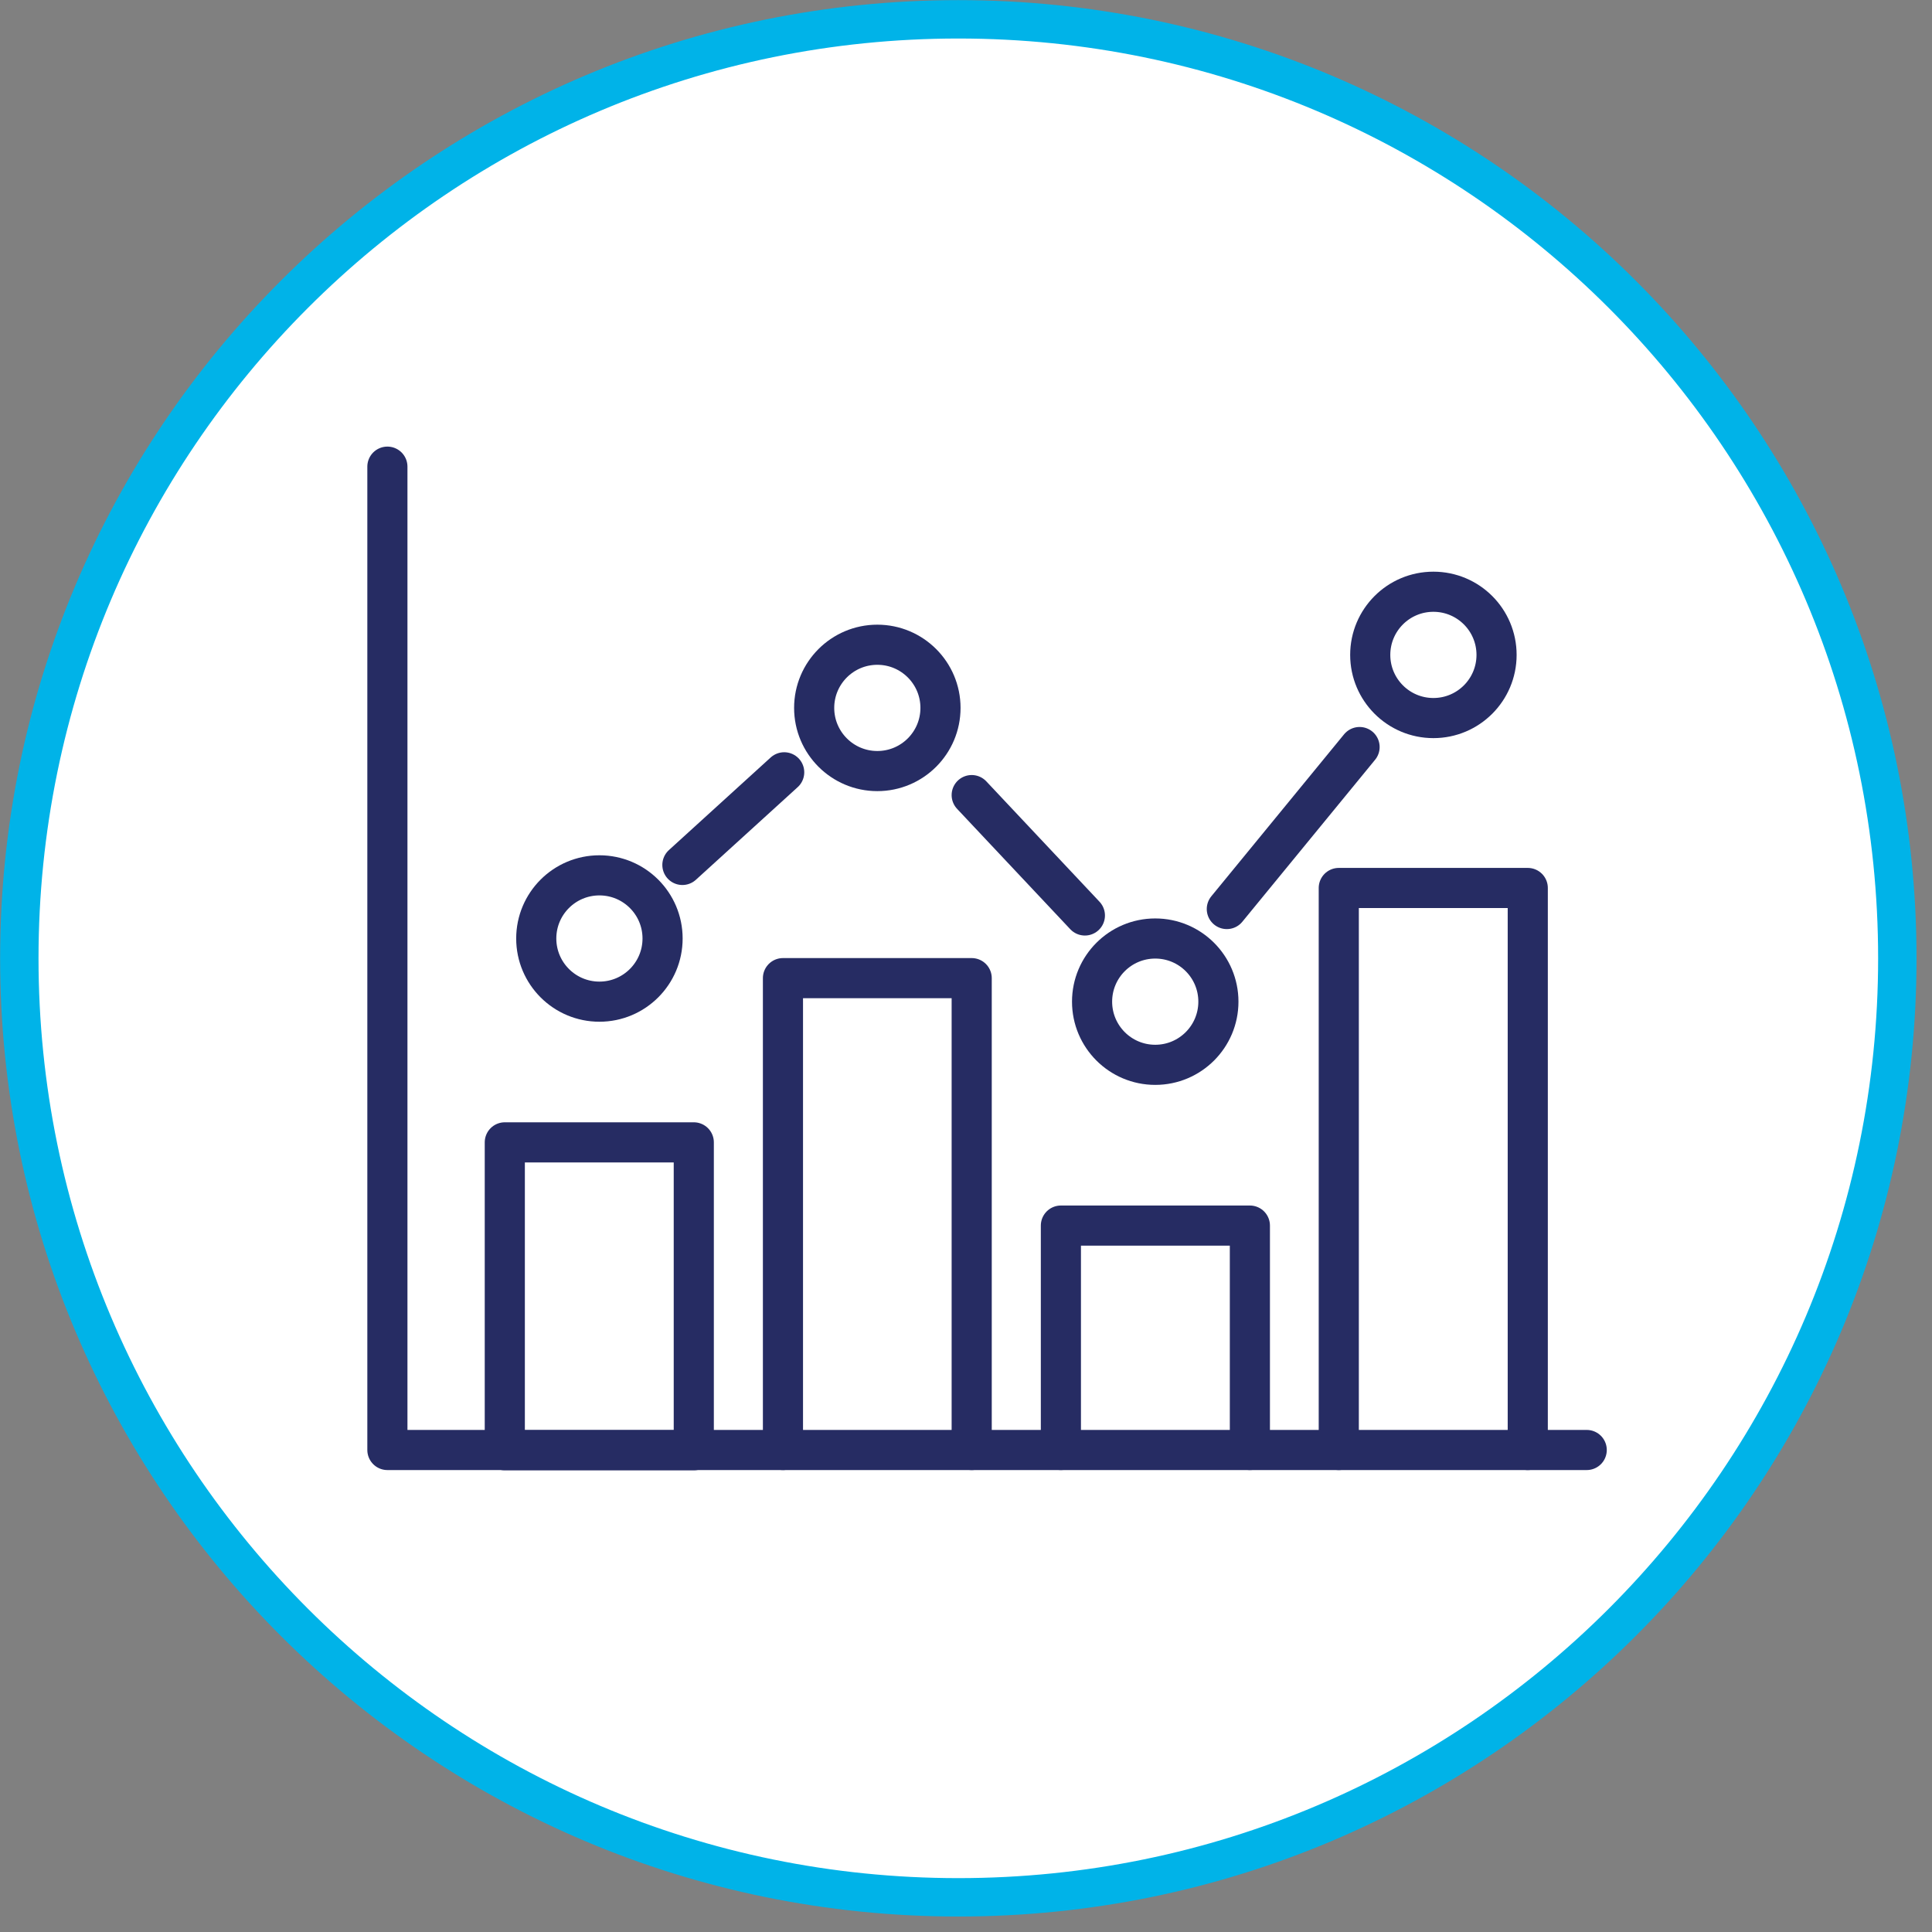 <?xml version="1.0" encoding="UTF-8"?> <svg xmlns="http://www.w3.org/2000/svg" width="78" height="78" viewBox="0 0 78 78" fill="none"><rect x="0" y="0" width="78" height="78" fill="#808080" stroke="none"/><g clip-path="url(#clip0_1035_2)"><path d="M38.69 76.6C59.627 76.6 76.6 59.627 76.6 38.69C76.6 17.753 59.627 0.78 38.69 0.78C17.753 0.78 0.78 17.753 0.78 38.69C0.78 59.627 17.753 76.6 38.69 76.6Z" fill="white" stroke="#00B3E8" stroke-width="1.55" stroke-miterlimit="10"></path><path d="M15.64 18.84V58.54H20.38H28.01H31.61H39.23H42.83H50.46H54.05H61.68H64.06" stroke="#262C63" stroke-width="1.62" stroke-linecap="round" stroke-linejoin="round"></path><path d="M28.01 46.12H20.38V58.55H28.01V46.12Z" stroke="#262C63" stroke-width="1.62" stroke-linecap="round" stroke-linejoin="round"></path><path d="M50.461 58.539V49.48H42.831V58.539" stroke="#262C63" stroke-width="1.62" stroke-linecap="round" stroke-linejoin="round"></path><path d="M39.23 58.54V39.49H31.61V58.54" stroke="#262C63" stroke-width="1.62" stroke-linecap="round" stroke-linejoin="round"></path><path d="M61.68 58.54V35.85H54.05V58.54" stroke="#262C63" stroke-width="1.62" stroke-linecap="round" stroke-linejoin="round"></path><path d="M24.2 40.44C25.608 40.44 26.75 39.298 26.75 37.89C26.75 36.481 25.608 35.34 24.2 35.34C22.792 35.34 21.65 36.481 21.65 37.89C21.65 39.298 22.792 40.44 24.2 40.44Z" stroke="#262C63" stroke-width="1.62" stroke-linecap="round" stroke-linejoin="round"></path><path d="M35.42 31.13C36.828 31.13 37.97 29.988 37.97 28.58C37.97 27.172 36.828 26.03 35.42 26.03C34.012 26.03 32.87 27.172 32.87 28.58C32.87 29.988 34.012 31.13 35.42 31.13Z" stroke="#262C63" stroke-width="1.62" stroke-linecap="round" stroke-linejoin="round"></path><path d="M46.64 42.99C48.049 42.99 49.19 41.848 49.19 40.44C49.19 39.031 48.049 37.89 46.64 37.89C45.232 37.89 44.09 39.031 44.09 40.44C44.09 41.848 45.232 42.99 46.64 42.99Z" stroke="#262C63" stroke-width="1.62" stroke-linecap="round" stroke-linejoin="round"></path><path d="M57.87 28.99C59.279 28.99 60.42 27.848 60.42 26.44C60.42 25.031 59.279 23.89 57.87 23.89C56.462 23.89 55.32 25.031 55.32 26.44C55.32 27.848 56.462 28.99 57.87 28.99Z" stroke="#262C63" stroke-width="1.62" stroke-linecap="round" stroke-linejoin="round"></path><path d="M27.55 34.92L31.66 31.18" stroke="#262C63" stroke-width="1.62" stroke-linecap="round" stroke-linejoin="round"></path><path d="M39.23 32.1L43.8 36.96" stroke="#262C63" stroke-width="1.62" stroke-linecap="round" stroke-linejoin="round"></path><path d="M49.53 36.7L54.89 30.16" stroke="#262C63" stroke-width="1.62" stroke-linecap="round" stroke-linejoin="round"></path></g><defs><clipPath id="clip0_1035_2"><rect width="77.38" height="77.38" fill="white"></rect></clipPath></defs></svg> 